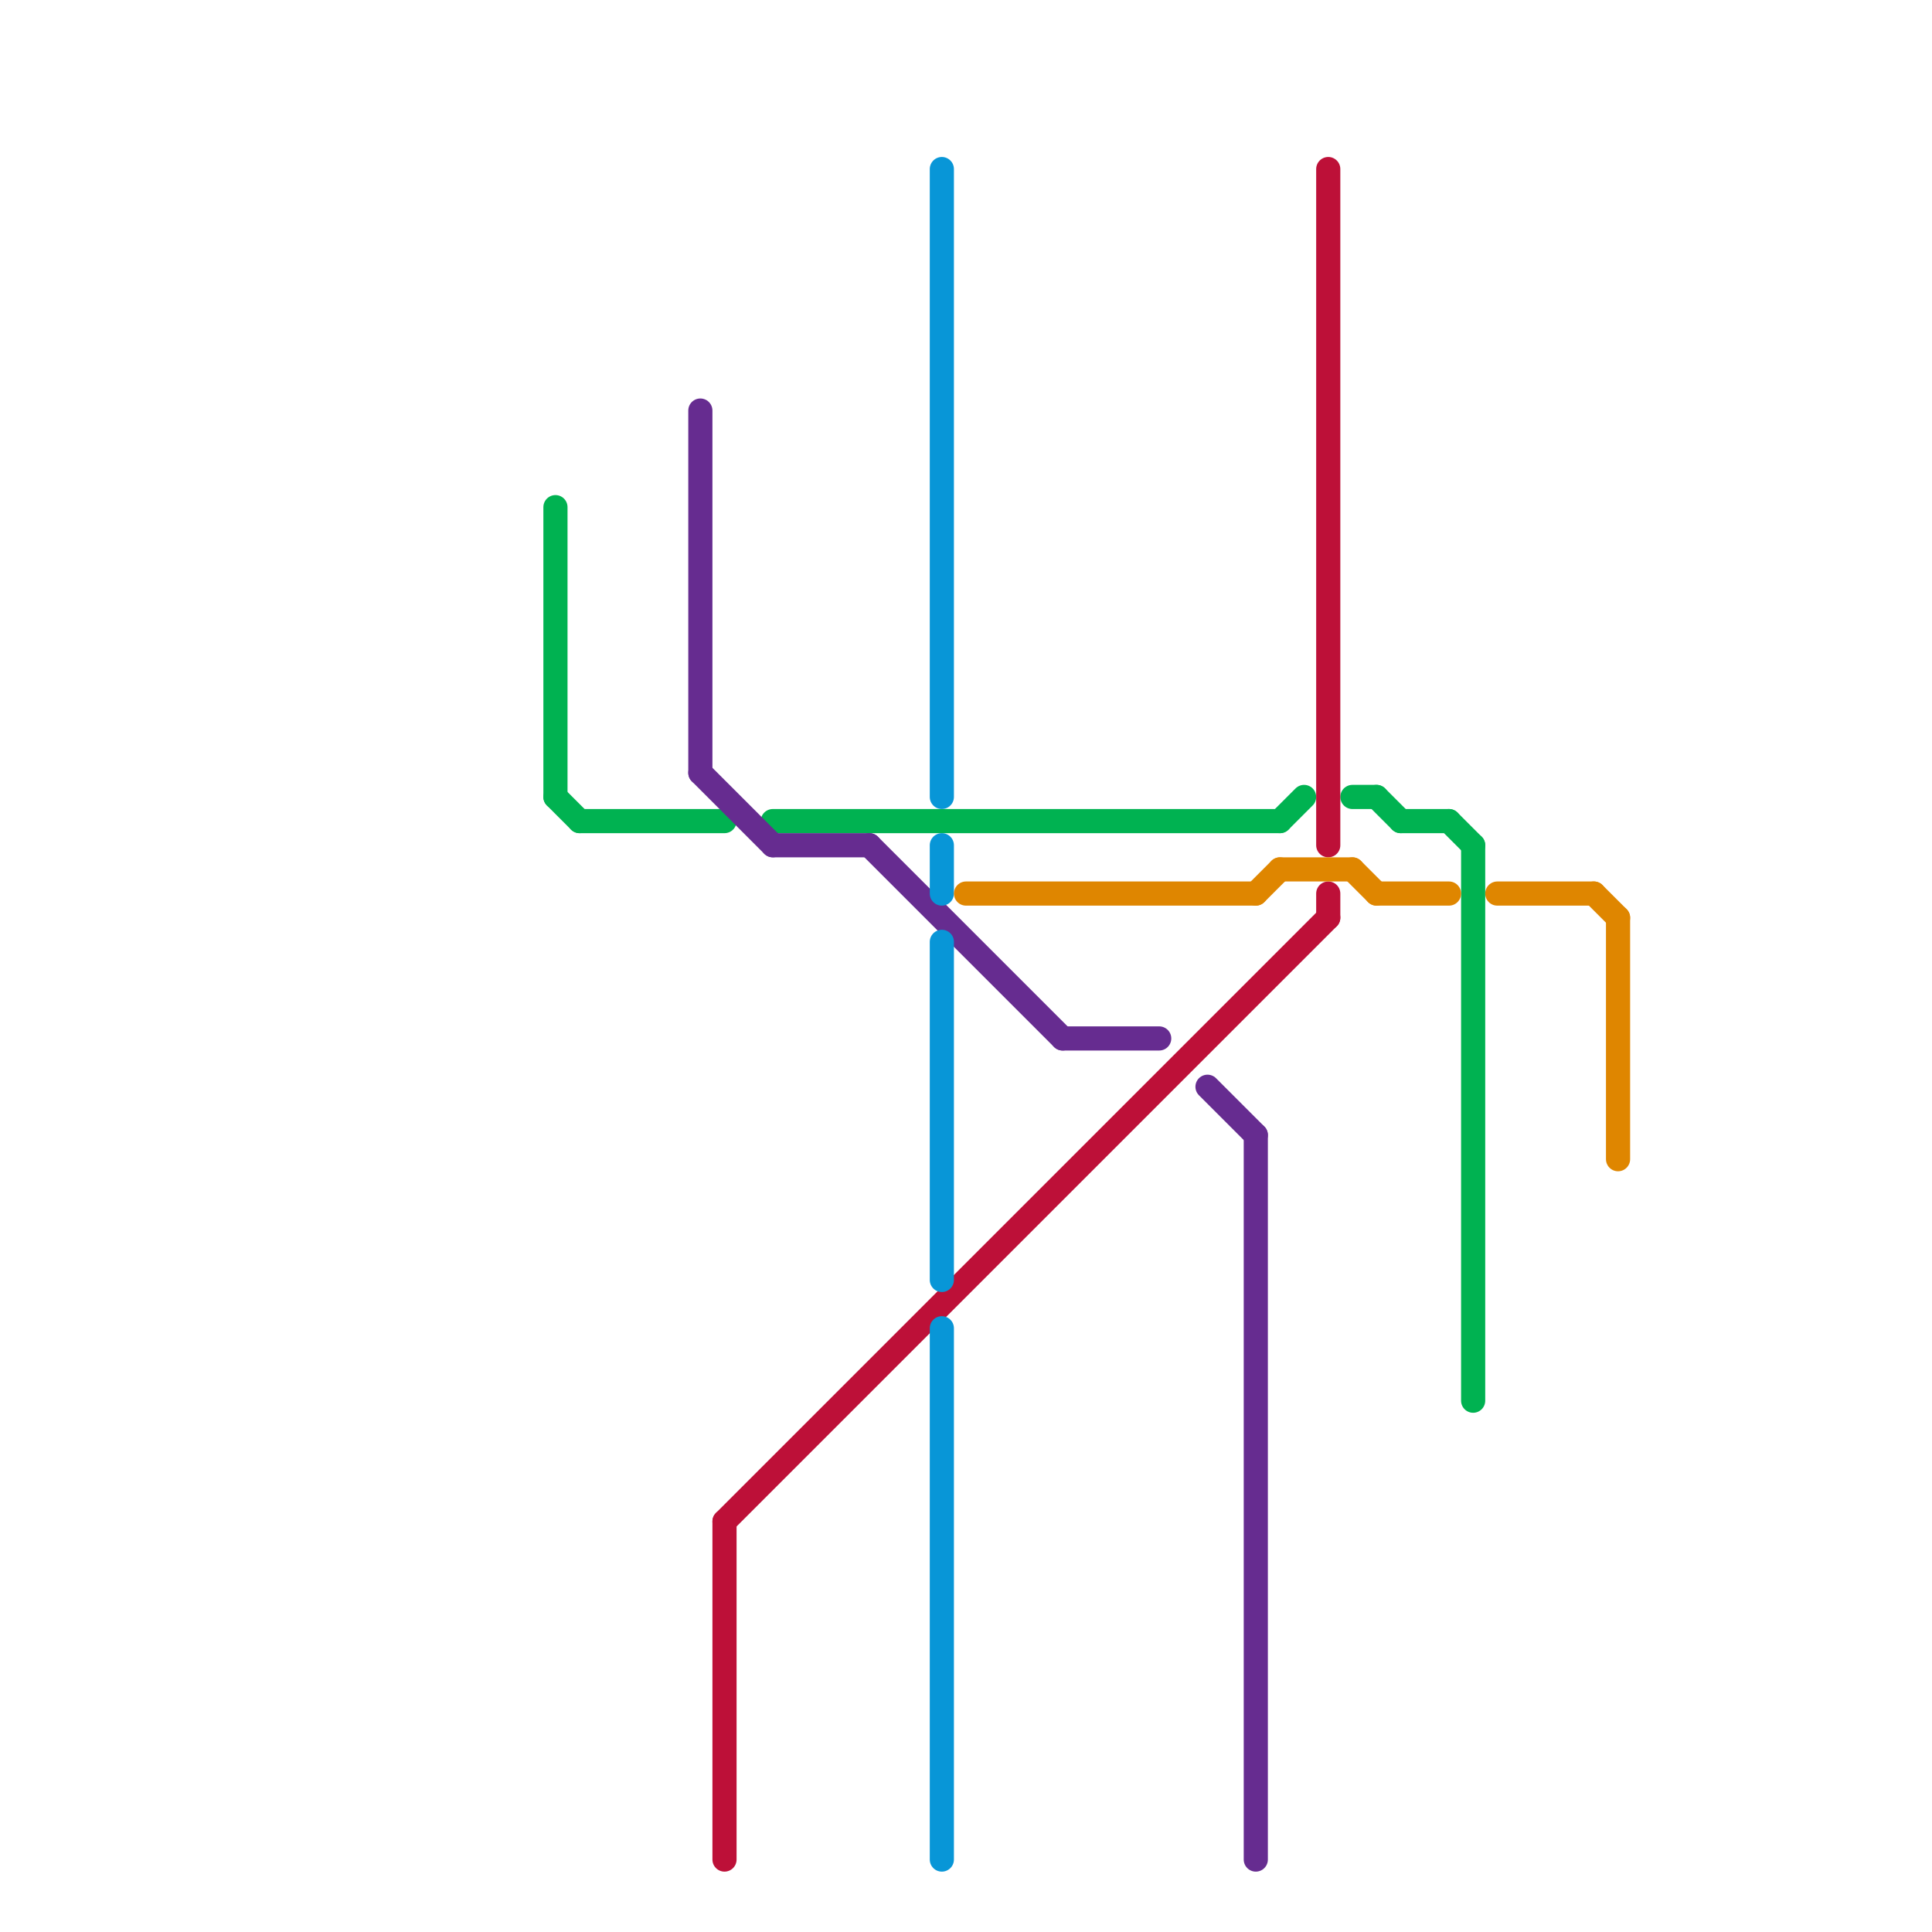 
<svg version="1.1" xmlns="http://www.w3.org/2000/svg" viewBox="0 0 80 80">
<style>text { font: 1px Helvetica; font-weight: 600; white-space: pre; dominant-baseline: central; } line { stroke-width: 1; fill: none; stroke-linecap: round; stroke-linejoin: round; } .c0 { stroke: #00b251 } .c1 { stroke: #662c90 } .c2 { stroke: #bd1038 } .c3 { stroke: #0896d7 } .c4 { stroke: #df8600 }</style><defs><g id="wm-xf"><circle r="1.2" fill="#000"/><circle r="0.9" fill="#fff"/><circle r="0.6" fill="#000"/><circle r="0.3" fill="#fff"/></g><g id="wm"><circle r="0.6" fill="#000"/><circle r="0.3" fill="#fff"/></g></defs><line class="c0" x1="57" y1="33" x2="58" y2="34"/><line class="c0" x1="61" y1="35" x2="61" y2="58"/><line class="c0" x1="23" y1="21" x2="23" y2="33"/><line class="c0" x1="60" y1="34" x2="61" y2="35"/><line class="c0" x1="58" y1="34" x2="60" y2="34"/><line class="c0" x1="23" y1="33" x2="24" y2="34"/><line class="c0" x1="56" y1="33" x2="57" y2="33"/><line class="c0" x1="53" y1="34" x2="54" y2="33"/><line class="c0" x1="24" y1="34" x2="30" y2="34"/><line class="c0" x1="32" y1="34" x2="53" y2="34"/><line class="c1" x1="52" y1="47" x2="52" y2="77"/><line class="c1" x1="44" y1="43" x2="48" y2="43"/><line class="c1" x1="36" y1="35" x2="44" y2="43"/><line class="c1" x1="29" y1="32" x2="32" y2="35"/><line class="c1" x1="50" y1="45" x2="52" y2="47"/><line class="c1" x1="32" y1="35" x2="36" y2="35"/><line class="c1" x1="29" y1="17" x2="29" y2="32"/><line class="c2" x1="30" y1="63" x2="30" y2="77"/><line class="c2" x1="55" y1="37" x2="55" y2="38"/><line class="c2" x1="30" y1="63" x2="55" y2="38"/><line class="c2" x1="55" y1="7" x2="55" y2="35"/><line class="c3" x1="39" y1="7" x2="39" y2="33"/><line class="c3" x1="39" y1="39" x2="39" y2="53"/><line class="c3" x1="39" y1="35" x2="39" y2="37"/><line class="c3" x1="39" y1="55" x2="39" y2="77"/><line class="c4" x1="66" y1="37" x2="67" y2="38"/><line class="c4" x1="57" y1="37" x2="60" y2="37"/><line class="c4" x1="56" y1="36" x2="57" y2="37"/><line class="c4" x1="40" y1="37" x2="52" y2="37"/><line class="c4" x1="62" y1="37" x2="66" y2="37"/><line class="c4" x1="52" y1="37" x2="53" y2="36"/><line class="c4" x1="53" y1="36" x2="56" y2="36"/><line class="c4" x1="67" y1="38" x2="67" y2="48"/>
</svg>
